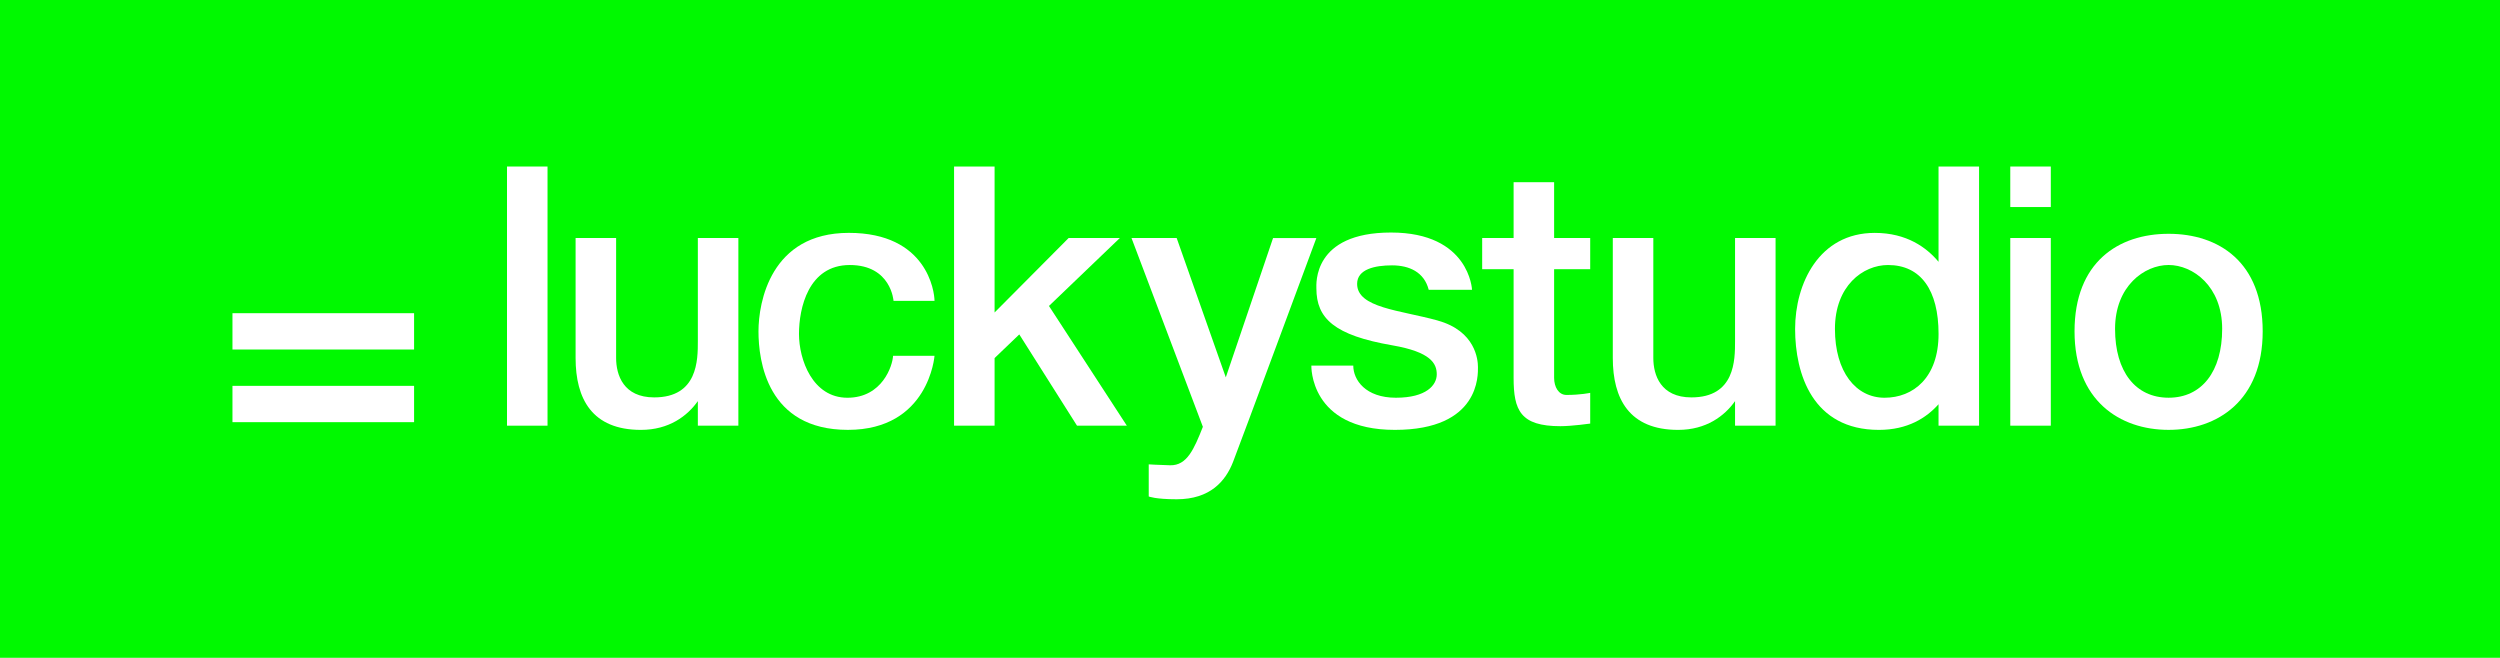 <?xml version="1.0" encoding="UTF-8"?><svg id="Calque_1" xmlns="http://www.w3.org/2000/svg" viewBox="0 0 1182 311"><defs><style>.cls-1{fill:#fff;}.cls-1,.cls-2{stroke-width:0px;}.cls-2{fill:#00f900;}</style></defs><rect class="cls-2" width="1182" height="311"/><rect class="cls-1" x="109.91" y="148.08" width="85.87" height="17.17"/><rect class="cls-1" x="109.91" y="182.43" width="85.87" height="17.17"/><rect class="cls-1" x="239.71" y="78.73" width="19.16" height="122.53"/><rect class="cls-1" x="950.46" y="112.53" width="19.16" height="88.73"/><path class="cls-1" d="m329.94,161.3c0,8.92,0,26.59-20.64,26.59-14.53,0-18-10.57-18-18.63v-56.72h-19.16v56.72c0,19.29,7.76,33.99,30.88,33.99,13.3,0,21.97-6.59,26.92-13.6v11.62h19.16v-88.73h-19.16v48.77Z"/><path class="cls-1" d="m820.33,161.3c0,8.92,0,26.59-20.64,26.59-14.53,0-18-10.57-18-18.63v-56.72h-19.16v56.72c0,19.29,7.76,33.99,30.88,33.99,13.3,0,21.97-6.59,26.92-13.6v11.62h19.16v-88.73h-19.16v48.77Z"/><polygon class="cls-1" points="529.47 112.53 505.25 112.53 470.24 147.74 470.24 78.73 451.08 78.73 451.08 201.26 470.24 201.26 470.24 169.3 481.92 158.11 509.21 201.26 532.77 201.26 495.95 144.66 529.47 112.53"/><path class="cls-1" d="m401.76,125.3c19.6,0,20.7,16.95,20.7,16.95h19.38c0-4.4-3.52-32.15-40.51-32.15s-42.72,32.81-42.72,46.57,3.96,46.57,42.28,46.57,40.95-35.01,40.95-35.01h-19.6c-.22,4.62-5.06,19.82-21.58,19.82s-22.9-18.05-22.9-30.16,4.4-32.59,24-32.59Z"/><path class="cls-1" d="m601.91,112.53l-22.35,65.88-23.23-65.88h-21.36l33.75,89.27c-4.16,10.49-7.5,18.37-15.47,18.18-6.38-.16-10.13-.44-10.13-.44v15.19s3.08,1.32,13.21,1.32c15.85,0,23.12-8.59,26.64-17.61,3.52-9.03,39.41-105.9,39.41-105.9h-20.48Z"/><rect class="cls-1" x="950.46" y="78.73" width="19.16" height="19.16"/><path class="cls-1" d="m734.79,86.14h-19.16v26.39h-14.86v14.75h14.86v51.37c0,15.34,3.19,22.85,22.13,22.85,5.45,0,14.09-1.23,14.09-1.23v-14.53s-4.53.99-11.23.99c-3.75,0-5.83-3.82-5.83-8.07v-51.37h17.06v-14.75h-17.06v-26.39Z"/><path class="cls-1" d="m916.55,123.79c-5.6-6.72-15.02-13.68-30.17-13.68-26.42,0-37.65,24.08-37.65,45.4s8.26,47.74,39.63,47.74c13.57,0,22.46-5.68,28.18-12.13v10.15h19.16v-122.53h-19.16v45.06Zm-25.54,64.26c-13.54,0-23.45-12.22-23.45-32.55s13.21-30.2,25.1-30.2c15.52,0,23.89,11.89,23.89,32.59s-12,30.16-25.54,30.16Z"/><path class="cls-1" d="m679.8,151.55c-17.83-4.95-38.15-5.94-38.15-17.34,0-6.94,8.42-8.75,16.51-8.75s15.19,3.14,17.34,11.56h20.48s-1.16-27.08-38.31-27.08-35.28,24.44-35.28,26.42c0,14.2,8.49,22.18,35.94,26.92,18.17,3.14,20.97,8.59,20.97,13.71s-4.95,11.06-19.32,11.06-20.15-8.42-20.15-15.19h-19.82s-.99,30.39,39.47,30.39,39.3-26.26,39.3-29.72-1.16-17.01-18.99-21.96Z"/><path class="cls-1" d="m1025.32,110.54c-23.78,0-44.48,13.43-44.48,46.13s21.36,46.57,44.48,46.57,44.48-13.87,44.48-46.57-20.7-46.13-44.48-46.13Zm0,77.5c-15.63,0-25.32-12.33-25.32-32.55s13.87-30.2,25.32-30.2,25.32,9.99,25.32,30.2-9.69,32.55-25.32,32.55Z"/></svg>